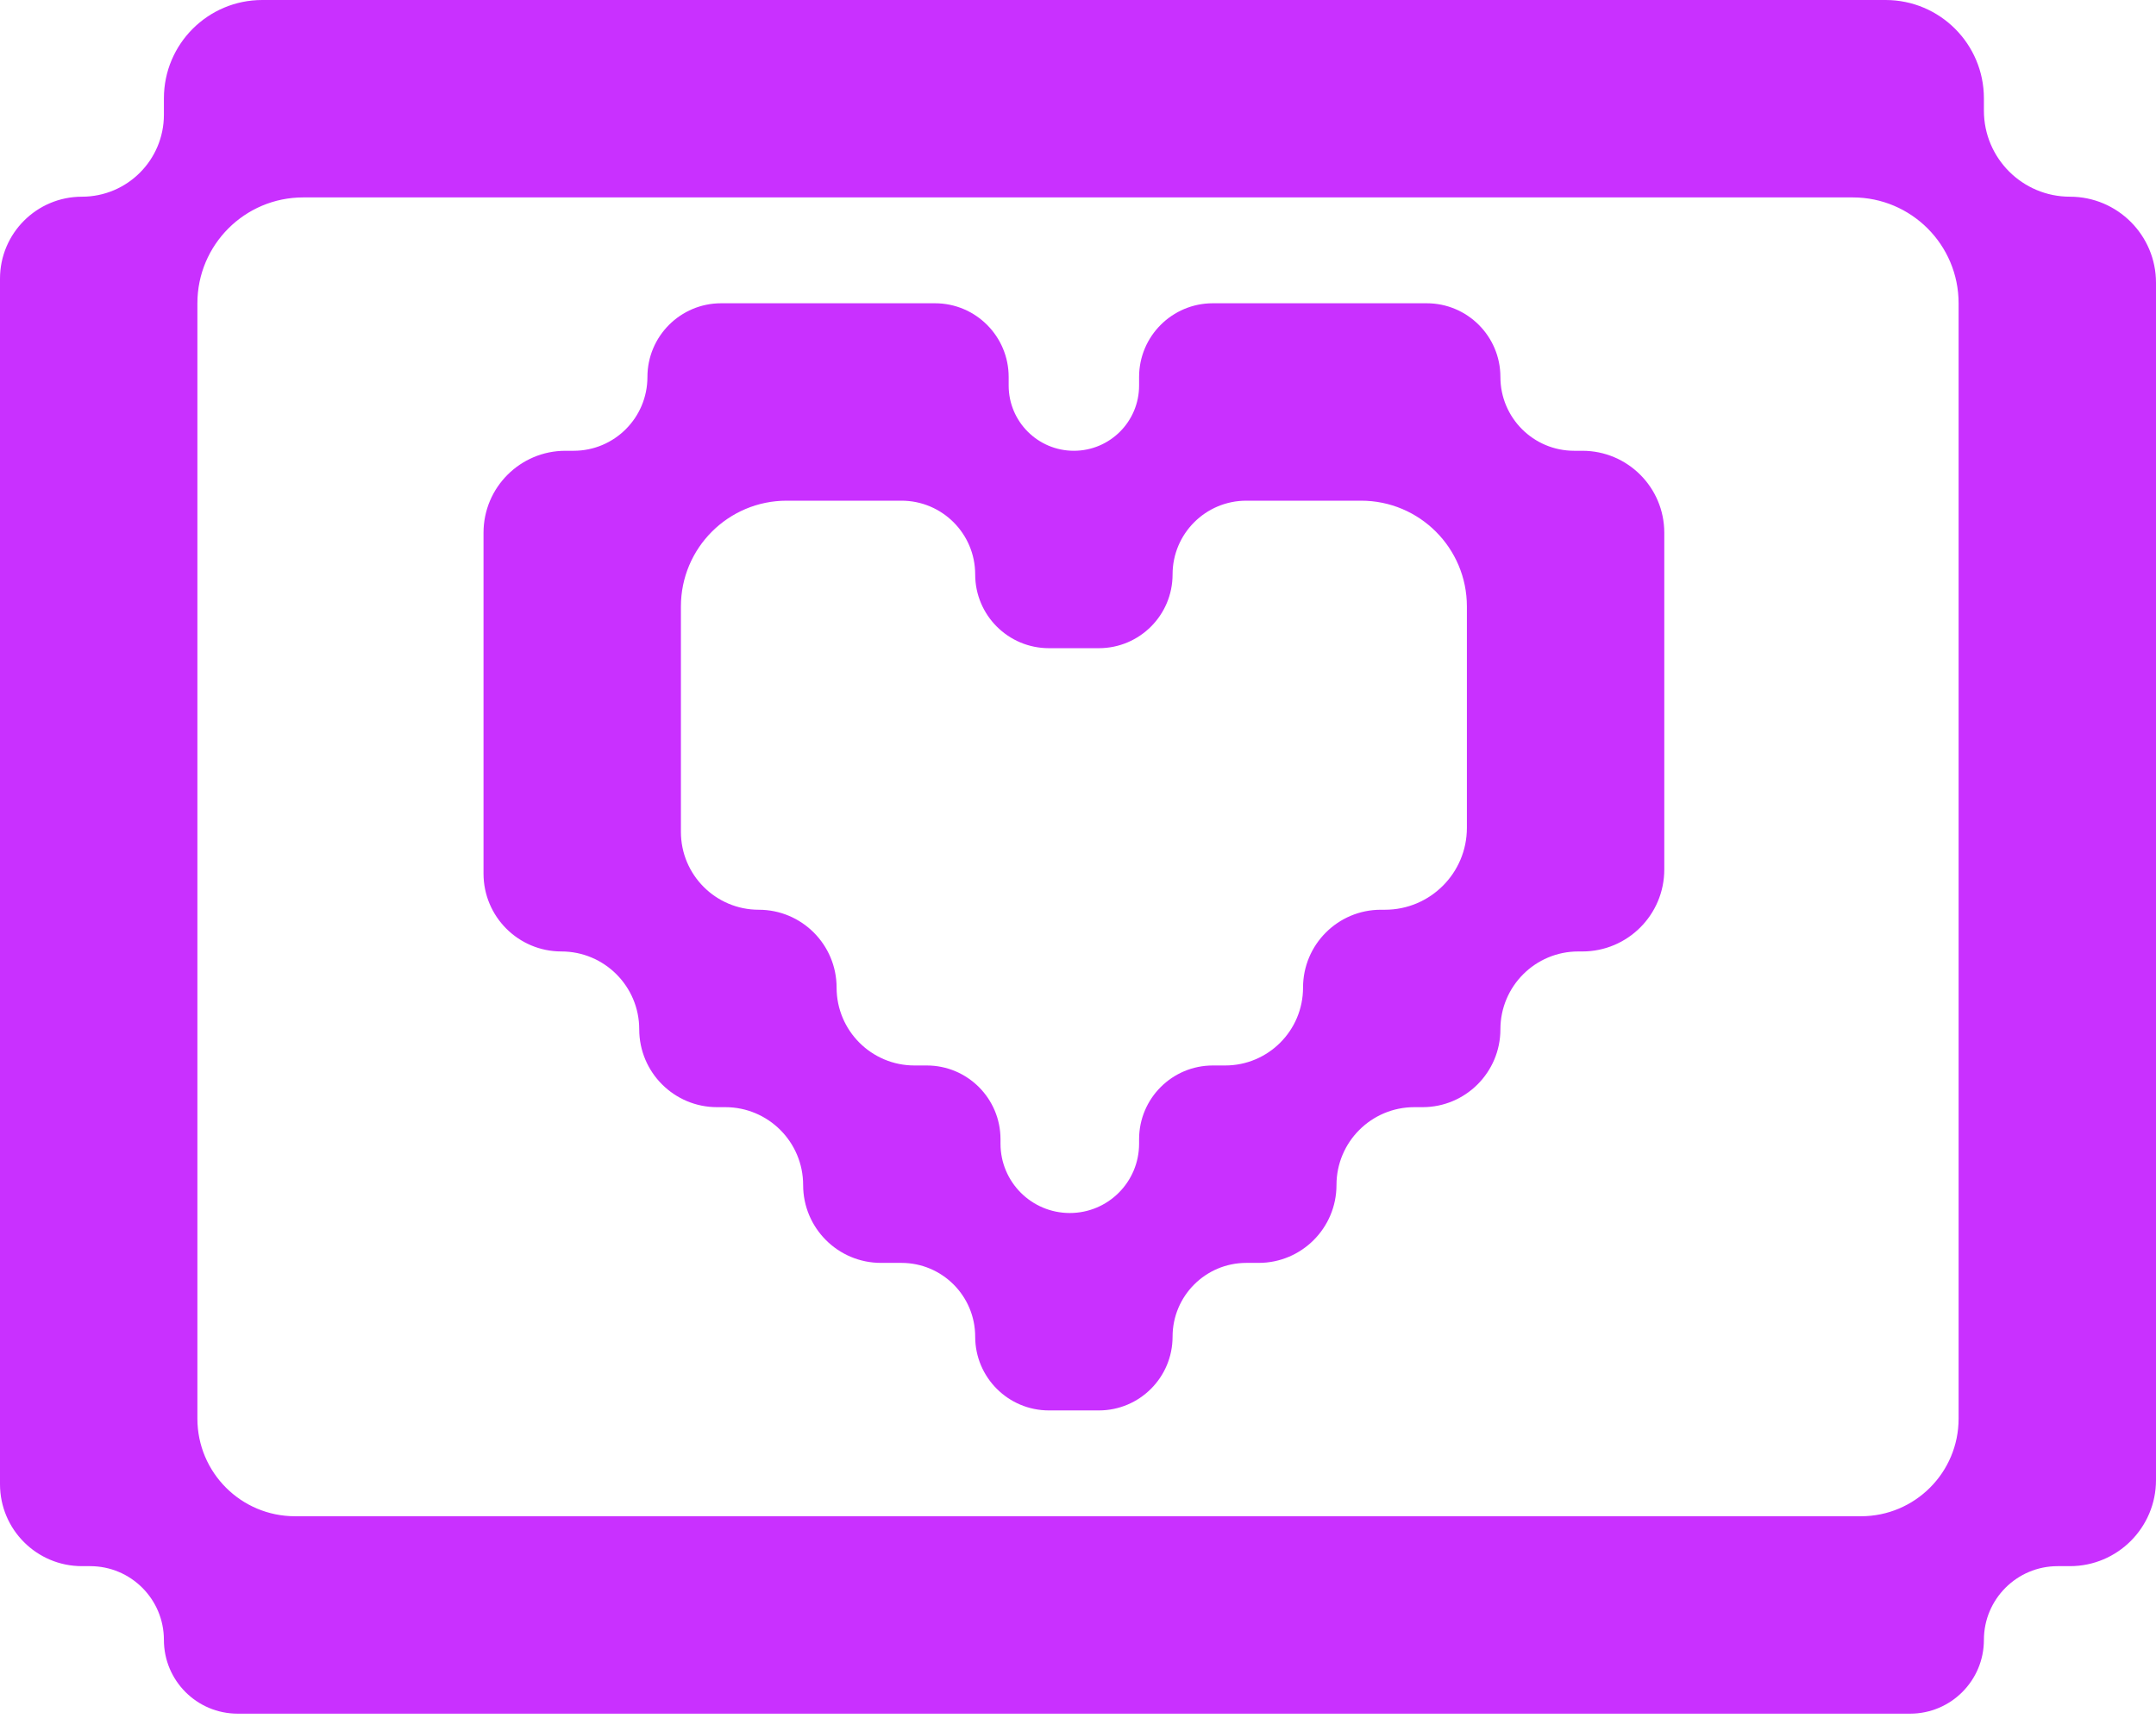 <svg width="90" height="72" viewBox="0 0 90 72" fill="none" xmlns="http://www.w3.org/2000/svg">
<path fill-rule="evenodd" clip-rule="evenodd" d="M13.684 0H10.947C8.68 0 6.842 1.838 6.842 4.105V4.789C6.842 6.679 5.31 8.21 3.421 8.21C1.532 8.21 0 9.742 0 11.631V12.658V16.45V19.157V20.898V25.314V27.397V31.814V33.554V40.025V40.054V44.472V48.265V50.972V52.712V57.13V59.212V61.949C0 63.838 1.532 65.37 3.421 65.37H3.763C5.463 65.37 6.842 66.748 6.842 68.448C6.842 70.149 8.22 71.527 9.921 71.527H13.684H15.082H20.526H21.924H27.026H28.766H33.866H35.266H40.708H42.106H47.55H48.948H54.394H55.79H61.234H62.633H67.734H69.474H74.576H75.974H79.737C81.437 71.527 82.816 70.149 82.816 68.448C82.816 66.748 84.194 65.37 85.895 65.37H86.408C88.392 65.37 90 63.761 90 61.777V59.212V57.13V52.712V50.972V48.265V44.472V40.054V40.025V33.554V31.814V27.397V25.314V20.898V19.157V16.45V12.658V11.802C90 9.819 88.392 8.21 86.408 8.21C84.424 8.21 82.816 6.602 82.816 4.618V4.105C82.816 1.838 80.978 0 78.711 0H75.974H74.576H69.474H67.734H62.633H61.234H55.79H54.394H48.948H47.55H42.106H40.708H35.266H33.866H28.766H27.026H21.924H20.526H15.082H13.684ZM81.76 31.814V33.554V40.025V40.054V44.472V48.265V50.972V52.712V57.13V59.212C81.76 61.463 79.935 63.287 77.684 63.287H75.974H74.576H69.474H67.734H62.633H61.234H55.79H54.394H48.948H47.55H42.106H40.708H35.266H33.866H28.766H27.026H21.924H20.526H15.082H13.684H12.316C10.065 63.287 8.24 61.463 8.24 59.212V57.13V52.712V50.972V48.265V44.472V40.054V40.025V33.554V31.814V27.397V25.314V20.898V19.157V16.45V12.658C8.24 10.218 10.218 8.24 12.658 8.24H13.684H15.082H20.526H21.924H27.026H28.766H33.866H35.266H40.708H42.106H47.55H48.948H54.394H55.79H61.234H62.633H67.734H69.474H74.576H75.974H77.342C79.782 8.24 81.76 10.218 81.76 12.658V16.45V19.157V20.898V25.314V27.397V31.814ZM27.026 15.736C27.026 14.036 28.404 12.658 30.105 12.658H33.866H35.266H39.027C40.728 12.658 42.106 14.036 42.106 15.736V16.093C42.106 17.597 43.325 18.815 44.828 18.815C46.331 18.815 47.55 17.597 47.55 16.093V15.736C47.55 14.036 48.929 12.658 50.629 12.658H54.394H55.79H59.554C61.255 12.658 62.633 14.036 62.633 15.736C62.633 17.437 64.012 18.815 65.712 18.815H66.054C67.943 18.815 69.474 20.347 69.474 22.236V25.314V27.055V31.473V33.554V36.292C69.474 38.181 67.943 39.713 66.054 39.713H65.883C64.088 39.713 62.633 41.168 62.633 42.962C62.633 44.757 61.178 46.212 59.384 46.212H59.04C57.245 46.212 55.79 47.667 55.79 49.462C55.79 51.257 54.335 52.712 52.54 52.712H52.027C50.327 52.712 48.948 54.09 48.948 55.791C48.948 57.491 47.57 58.87 45.869 58.87H43.787C42.087 58.87 40.708 57.491 40.708 55.791C40.708 54.09 39.33 52.712 37.629 52.712H36.776C34.981 52.712 33.526 51.257 33.526 49.462C33.526 47.667 32.071 46.212 30.276 46.212H29.933C28.139 46.212 26.684 44.757 26.684 42.962C26.684 41.168 25.229 39.713 23.434 39.713C21.639 39.713 20.184 38.258 20.184 36.463V33.554V31.473V27.055V25.314V22.236C20.184 20.347 21.715 18.815 23.605 18.815H23.947C25.647 18.815 27.026 17.437 27.026 15.736ZM37.629 20.898C39.33 20.898 40.708 22.276 40.708 23.976C40.708 25.677 42.087 27.055 43.787 27.055H45.869C47.57 27.055 48.948 25.677 48.948 23.976C48.948 22.276 50.327 20.898 52.027 20.898H54.394H55.79H56.817C59.257 20.898 61.234 22.875 61.234 25.314V27.055V31.473V33.554V34.552C61.234 36.441 59.703 37.972 57.814 37.972H57.643C55.849 37.972 54.394 39.427 54.394 41.222C54.394 43.017 52.938 44.472 51.144 44.472H50.629C48.929 44.472 47.55 45.85 47.55 47.551V47.737C47.55 49.335 46.255 50.63 44.658 50.63C43.06 50.63 41.765 49.335 41.765 47.737V47.551C41.765 45.85 40.387 44.472 38.687 44.472H38.173C36.379 44.472 34.923 43.017 34.923 41.222C34.923 39.427 33.468 37.972 31.674 37.972C29.879 37.972 28.424 36.517 28.424 34.722V33.554V31.473V27.055V25.314C28.424 22.875 30.401 20.898 32.841 20.898H33.866H35.266H37.629Z" fill="#C930FF"/>
</svg>
